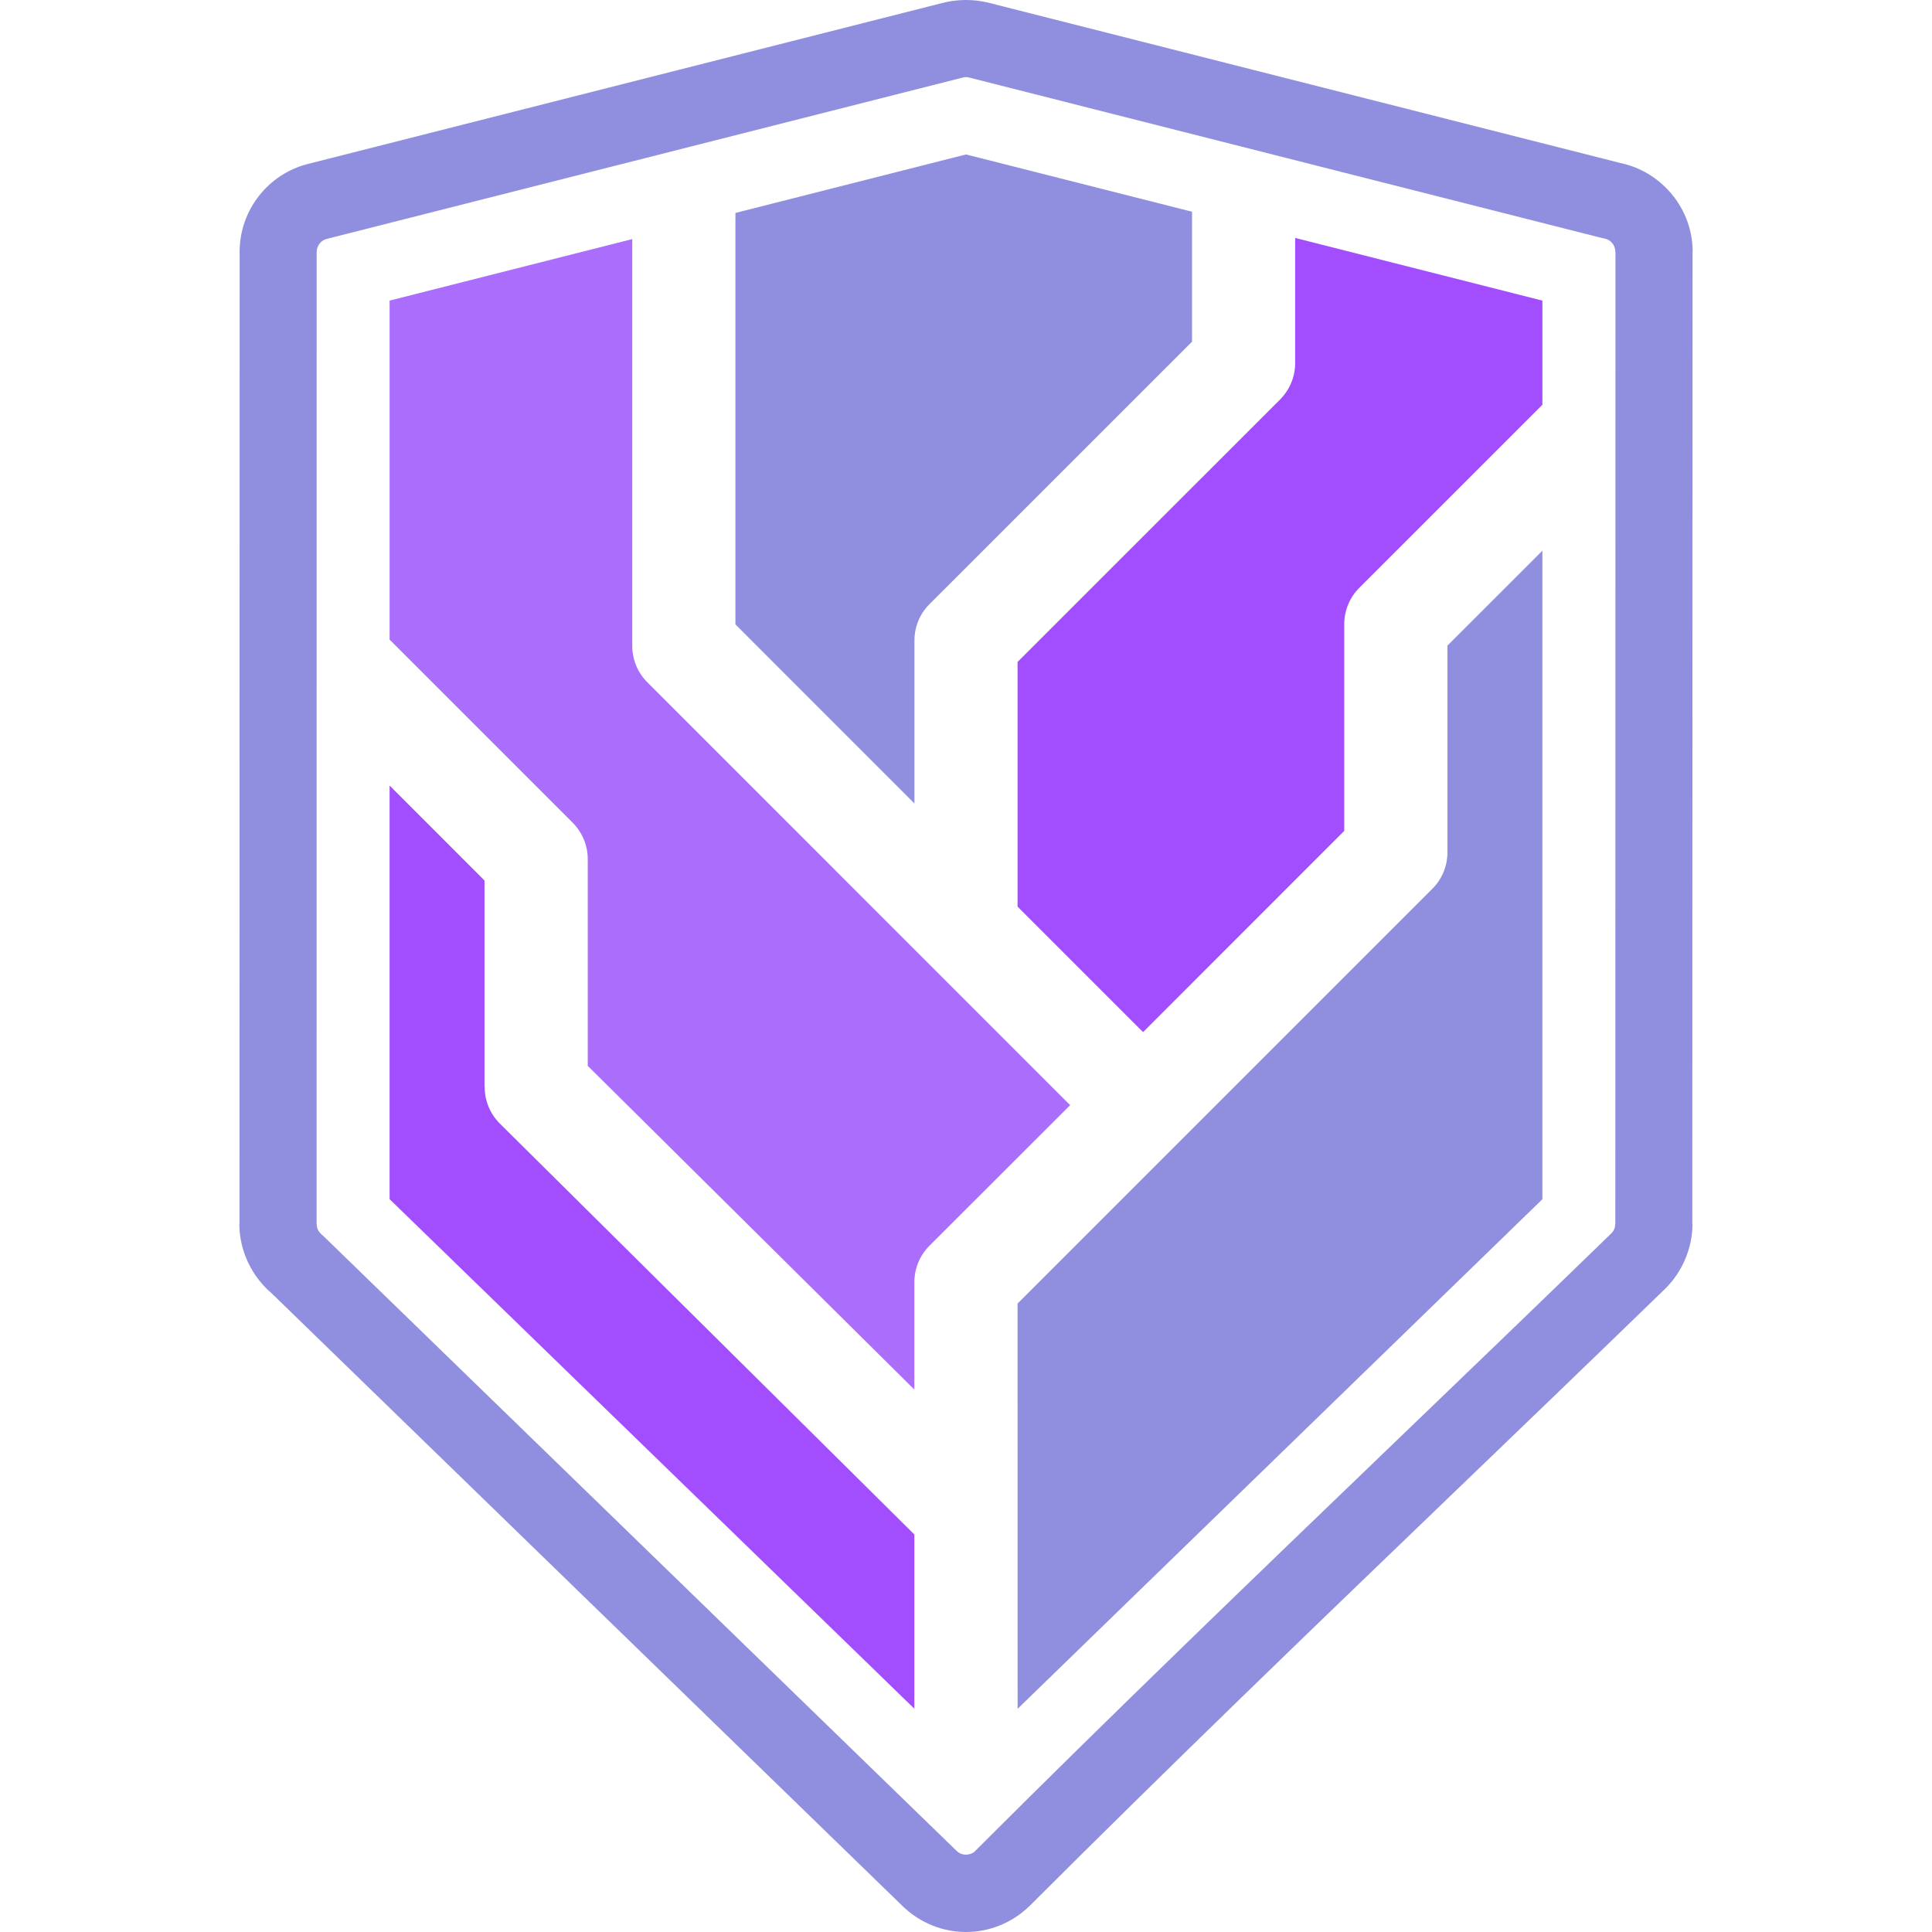 <?xml version="1.0" encoding="utf-8"?>
<!-- Generator: Adobe Illustrator 16.0.0, SVG Export Plug-In . SVG Version: 6.00 Build 0)  -->
<!DOCTYPE svg PUBLIC "-//W3C//DTD SVG 1.1//EN" "http://www.w3.org/Graphics/SVG/1.1/DTD/svg11.dtd">
<svg version="1.1" id="Calque_1" xmlns="http://www.w3.org/2000/svg" xmlns:xlink="http://www.w3.org/1999/xlink" x="0px" y="0px"
	 width="32px" height="32px" viewBox="0 0 32 32" enable-background="new 0 0 32 32" xml:space="preserve">
<g>
	<path fill="#908FDF" d="M27.577,21.349c-1.171,1.136-2.344,2.265-3.518,3.393c-2.324,2.234-4.652,4.475-7.005,6.826l-0.007,0.006
		C16.755,31.856,16.378,32,16,32c-0.376,0-0.754-0.143-1.048-0.427L4.493,21.415c-0.161-0.137-0.293-0.311-0.385-0.507
		c-0.092-0.197-0.144-0.413-0.144-0.637h0.003L3.969,4.172c-0.001-0.34,0.115-0.665,0.318-0.925c0.2-0.256,0.482-0.449,0.819-0.533
		L15.61,0.049C15.727,0.018,15.854,0.001,15.987,0c0.128-0.001,0.255,0.013,0.378,0.043l10.478,2.658
		c0.339,0.072,0.636,0.259,0.848,0.517c0.216,0.261,0.345,0.594,0.345,0.955h-0.002L28.03,20.271h0.003
		c0,0.196-0.041,0.395-0.121,0.585C27.836,21.037,27.724,21.205,27.577,21.349L27.577,21.349z M23.173,23.82
		c1.178-1.133,2.354-2.263,3.512-3.388c0.023-0.022,0.04-0.047,0.051-0.072c0.011-0.024,0.016-0.055,0.016-0.089h0.003l0.002-16.099
		h-0.002c0-0.056-0.019-0.106-0.05-0.144c-0.031-0.039-0.077-0.067-0.129-0.077L26.54,3.944L16.055,1.285
		c-0.023-0.006-0.043-0.008-0.057-0.008c-0.015,0-0.034,0.003-0.057,0.009L5.416,3.956C5.365,3.968,5.322,3.997,5.294,4.034
		C5.263,4.073,5.245,4.122,5.245,4.173l-0.001,16.1h0.002c0,0.037,0.007,0.07,0.02,0.095c0.013,0.028,0.034,0.055,0.061,0.078
		l0.035,0.032l10.483,10.179c0.042,0.041,0.098,0.062,0.155,0.062c0.055,0,0.108-0.019,0.149-0.056l-0.001-0.001
		C18.392,28.418,20.785,26.116,23.173,23.82L23.173,23.82z"/>
	<path fill="#908FDF" d="M15.146,13.308V10.61c0-0.219,0.083-0.438,0.25-0.604l4.348-4.347V3.507L16,2.558l-3.819,0.969v6.815
		L15.146,13.308z"/>
	<path fill="#A24EFF" d="M15.146,25.417l-6.866-6.806c-0.167-0.166-0.252-0.385-0.252-0.604H8.025v-3.423l-1.572-1.573v6.851
		l8.692,8.44V25.417z"/>
	<path fill="#AB6DFC" d="M17.725,18.305l-7.003-7.004c-0.167-0.167-0.25-0.385-0.25-0.604V3.96L6.453,4.979v5.615l3.028,3.028
		c0.156,0.155,0.254,0.37,0.254,0.607v3.425l5.41,5.362v-1.78c0-0.237,0.097-0.452,0.253-0.606L17.725,18.305L17.725,18.305z"/>
	<path fill="#A24EFF" d="M25.547,6.704V4.979l-4.095-1.038v2.071c0,0.238-0.097,0.453-0.253,0.608l-4.345,4.344v4.052l2.079,2.079
		l3.332-3.333v-3.424c0-0.237,0.097-0.452,0.253-0.606L25.547,6.704L25.547,6.704z"/>
	<path fill="#908FDF" d="M16.855,28.303l8.692-8.44V9.121l-1.573,1.572v3.424c0,0.219-0.083,0.438-0.25,0.604l-6.87,6.87
		L16.855,28.303L16.855,28.303z"/>
</g>
</svg>

